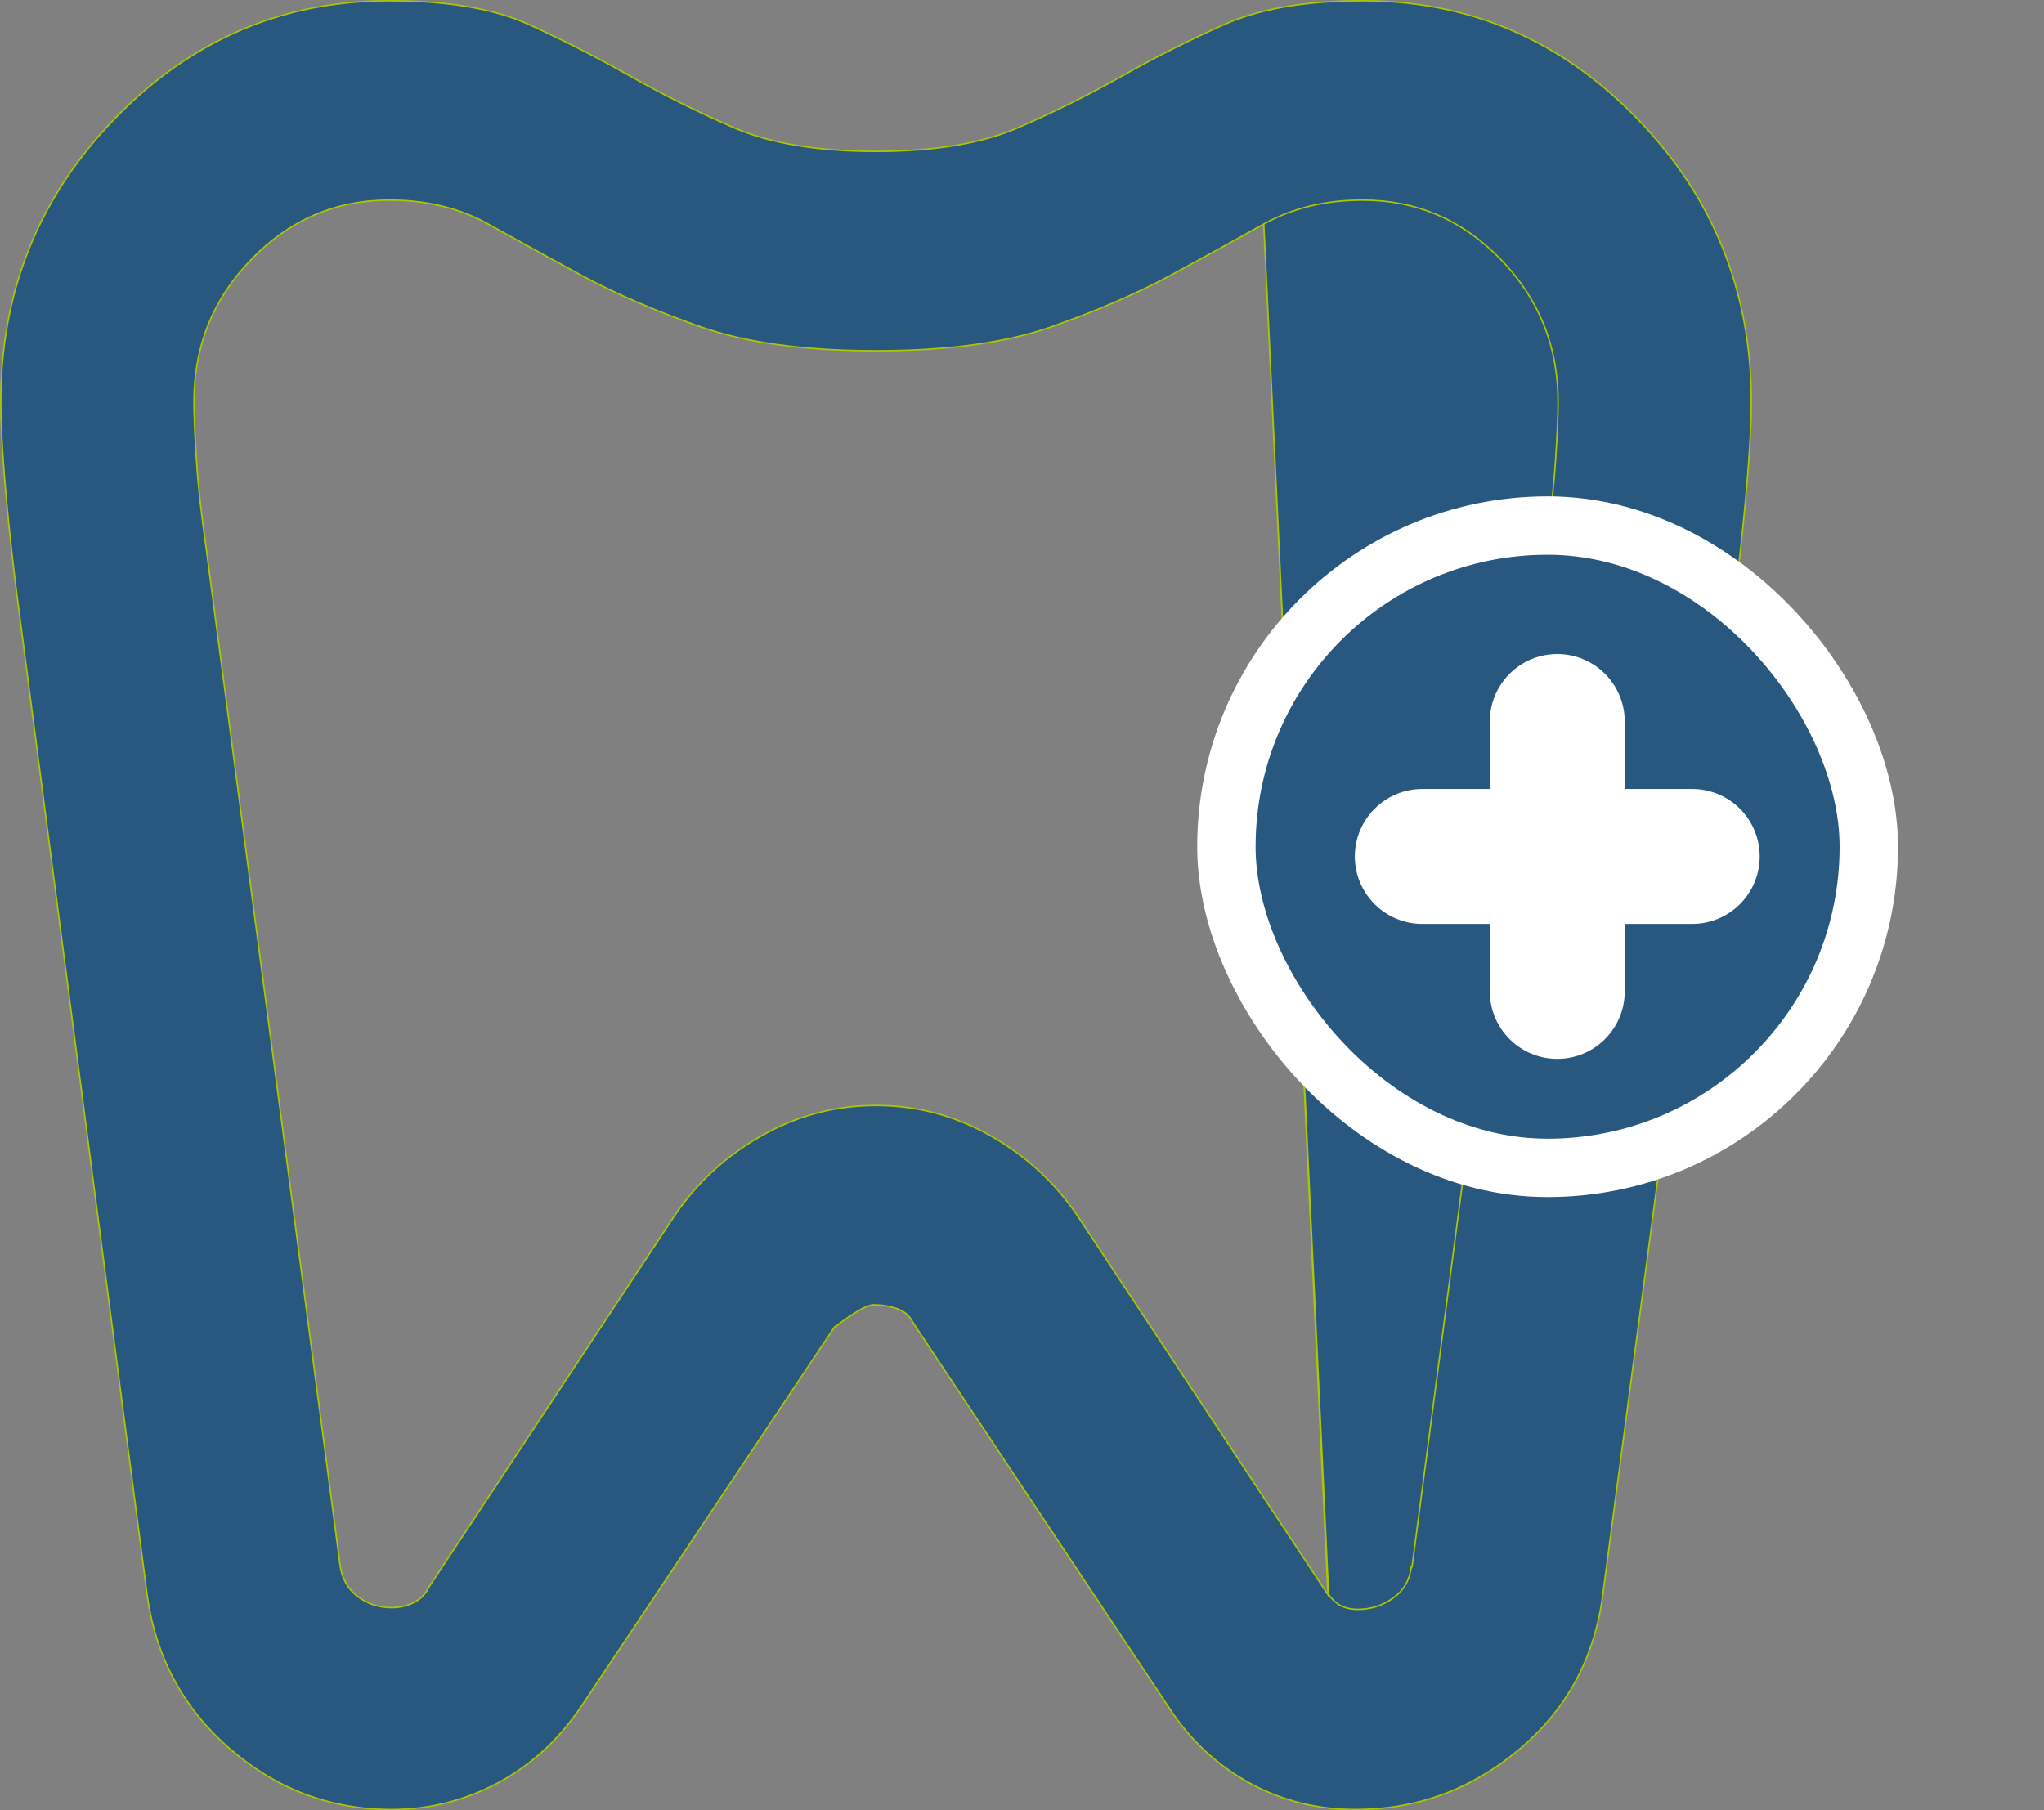 <svg width="35" height="31" viewBox="0 0 35 31" fill="none" xmlns="http://www.w3.org/2000/svg">
<rect x="0" y="0" width="35" height="31" fill="#808080" stroke="none"/>
<path d="M21.64 3.837C22.128 3.564 22.693 3.427 23.333 3.427C24.253 3.427 25.041 3.765 25.697 4.441C26.352 5.117 26.679 5.93 26.679 6.879C26.679 7.109 26.665 7.439 26.637 7.869C26.61 8.299 26.554 8.801 26.471 9.375C26.471 9.375 26.471 9.375 26.471 9.375L24.179 26.831C24.179 26.831 24.179 26.831 24.179 26.831L24.179 26.831L24.167 26.829C24.139 27.059 24.035 27.238 23.854 27.367C23.674 27.496 23.472 27.56 23.25 27.56C23.139 27.56 23.042 27.539 22.958 27.496C22.875 27.453 22.806 27.388 22.75 27.302L21.64 3.837ZM21.64 3.837C21.154 4.109 20.619 4.403 20.036 4.719C19.453 5.033 18.773 5.327 17.996 5.599C17.22 5.871 16.221 6.007 15 6.007C13.779 6.007 12.78 5.871 12.004 5.599C11.227 5.327 10.547 5.033 9.964 4.719C9.381 4.403 8.846 4.109 8.36 3.837C7.872 3.564 7.307 3.427 6.667 3.427C5.747 3.427 4.959 3.765 4.304 4.441C3.648 5.117 3.321 5.93 3.321 6.879C3.321 7.109 3.335 7.439 3.363 7.869C3.39 8.299 3.446 8.801 3.529 9.375C3.529 9.375 3.529 9.375 3.529 9.375L5.821 26.788C5.821 26.788 5.821 26.788 5.821 26.788C5.849 27.02 5.948 27.203 6.117 27.334C6.286 27.465 6.484 27.53 6.708 27.53C6.849 27.53 6.976 27.501 7.089 27.442C7.202 27.384 7.288 27.296 7.344 27.18L11.552 20.817C11.552 20.817 11.552 20.817 11.552 20.817C11.94 20.245 12.438 19.788 13.048 19.445C13.657 19.102 14.308 18.931 15 18.931C15.692 18.931 16.343 19.102 16.952 19.445C17.562 19.788 18.06 20.245 18.448 20.817C18.448 20.817 18.448 20.817 18.448 20.817L22.739 27.309C22.739 27.309 22.739 27.309 22.739 27.309L21.64 3.837ZM27.446 27.301L27.446 27.301C27.307 28.387 26.83 29.273 26.013 29.959C25.196 30.645 24.261 30.988 23.208 30.988C22.571 30.988 21.983 30.845 21.443 30.559C20.904 30.273 20.454 29.873 20.094 29.359C20.094 29.359 20.094 29.359 20.094 29.359L15.636 22.653C15.579 22.535 15.486 22.454 15.358 22.41C15.232 22.367 15.098 22.345 14.958 22.345C14.928 22.345 14.892 22.354 14.85 22.37C14.807 22.387 14.758 22.411 14.702 22.444C14.59 22.509 14.451 22.606 14.284 22.735L14.284 22.734L14.281 22.738L9.948 29.23C9.56 29.802 9.082 30.238 8.515 30.538C7.947 30.837 7.345 30.988 6.708 30.988C5.656 30.988 4.728 30.637 3.925 29.937C3.122 29.237 2.651 28.344 2.512 27.258L2.512 27.258L0.262 9.974C0.179 9.286 0.117 8.677 0.075 8.147C0.033 7.617 0.013 7.194 0.013 6.879C0.013 4.991 0.664 3.374 1.967 2.03C3.271 0.685 4.837 0.013 6.667 0.013C7.666 0.013 8.462 0.149 9.057 0.42C9.654 0.692 10.23 0.986 10.786 1.301C11.341 1.616 11.932 1.91 12.557 2.183C13.185 2.456 13.999 2.592 15 2.592C16.001 2.592 16.815 2.456 17.442 2.183C18.068 1.91 18.659 1.616 19.215 1.301C19.77 0.986 20.353 0.692 20.963 0.42C21.572 0.149 22.362 0.013 23.333 0.013C25.163 0.013 26.729 0.685 28.033 2.03C29.336 3.374 29.988 4.991 29.988 6.879C29.988 7.194 29.967 7.617 29.925 8.147C29.883 8.677 29.821 9.286 29.738 9.973C29.738 9.973 29.738 9.974 29.738 9.974L27.446 27.301Z" fill="#285780" stroke="#ABC700" stroke-width="0.025"/>
<rect x="21" y="9" width="11" height="11" rx="5.5" fill="#285780"/>
<rect x="21" y="9" width="11" height="11" rx="5.5" stroke="white"/>
<path d="M26.666 18.133C26.972 18.133 27.266 18.011 27.483 17.794C27.699 17.578 27.821 17.284 27.821 16.977V15.822H28.976C29.283 15.822 29.577 15.7 29.794 15.483C30.01 15.267 30.132 14.973 30.132 14.666C30.132 14.36 30.01 14.066 29.794 13.85C29.577 13.633 29.283 13.511 28.976 13.511H27.821V12.356C27.821 12.049 27.699 11.755 27.483 11.539C27.266 11.322 26.972 11.2 26.666 11.2C26.359 11.2 26.065 11.322 25.849 11.539C25.632 11.755 25.51 12.049 25.51 12.356V13.511H24.355C24.048 13.511 23.754 13.633 23.538 13.85C23.321 14.066 23.199 14.36 23.199 14.666C23.199 14.973 23.321 15.267 23.538 15.483C23.754 15.7 24.048 15.822 24.355 15.822H25.51V16.977C25.51 17.284 25.632 17.578 25.849 17.794C26.065 18.011 26.359 18.133 26.666 18.133Z" fill="white"/>
</svg>
